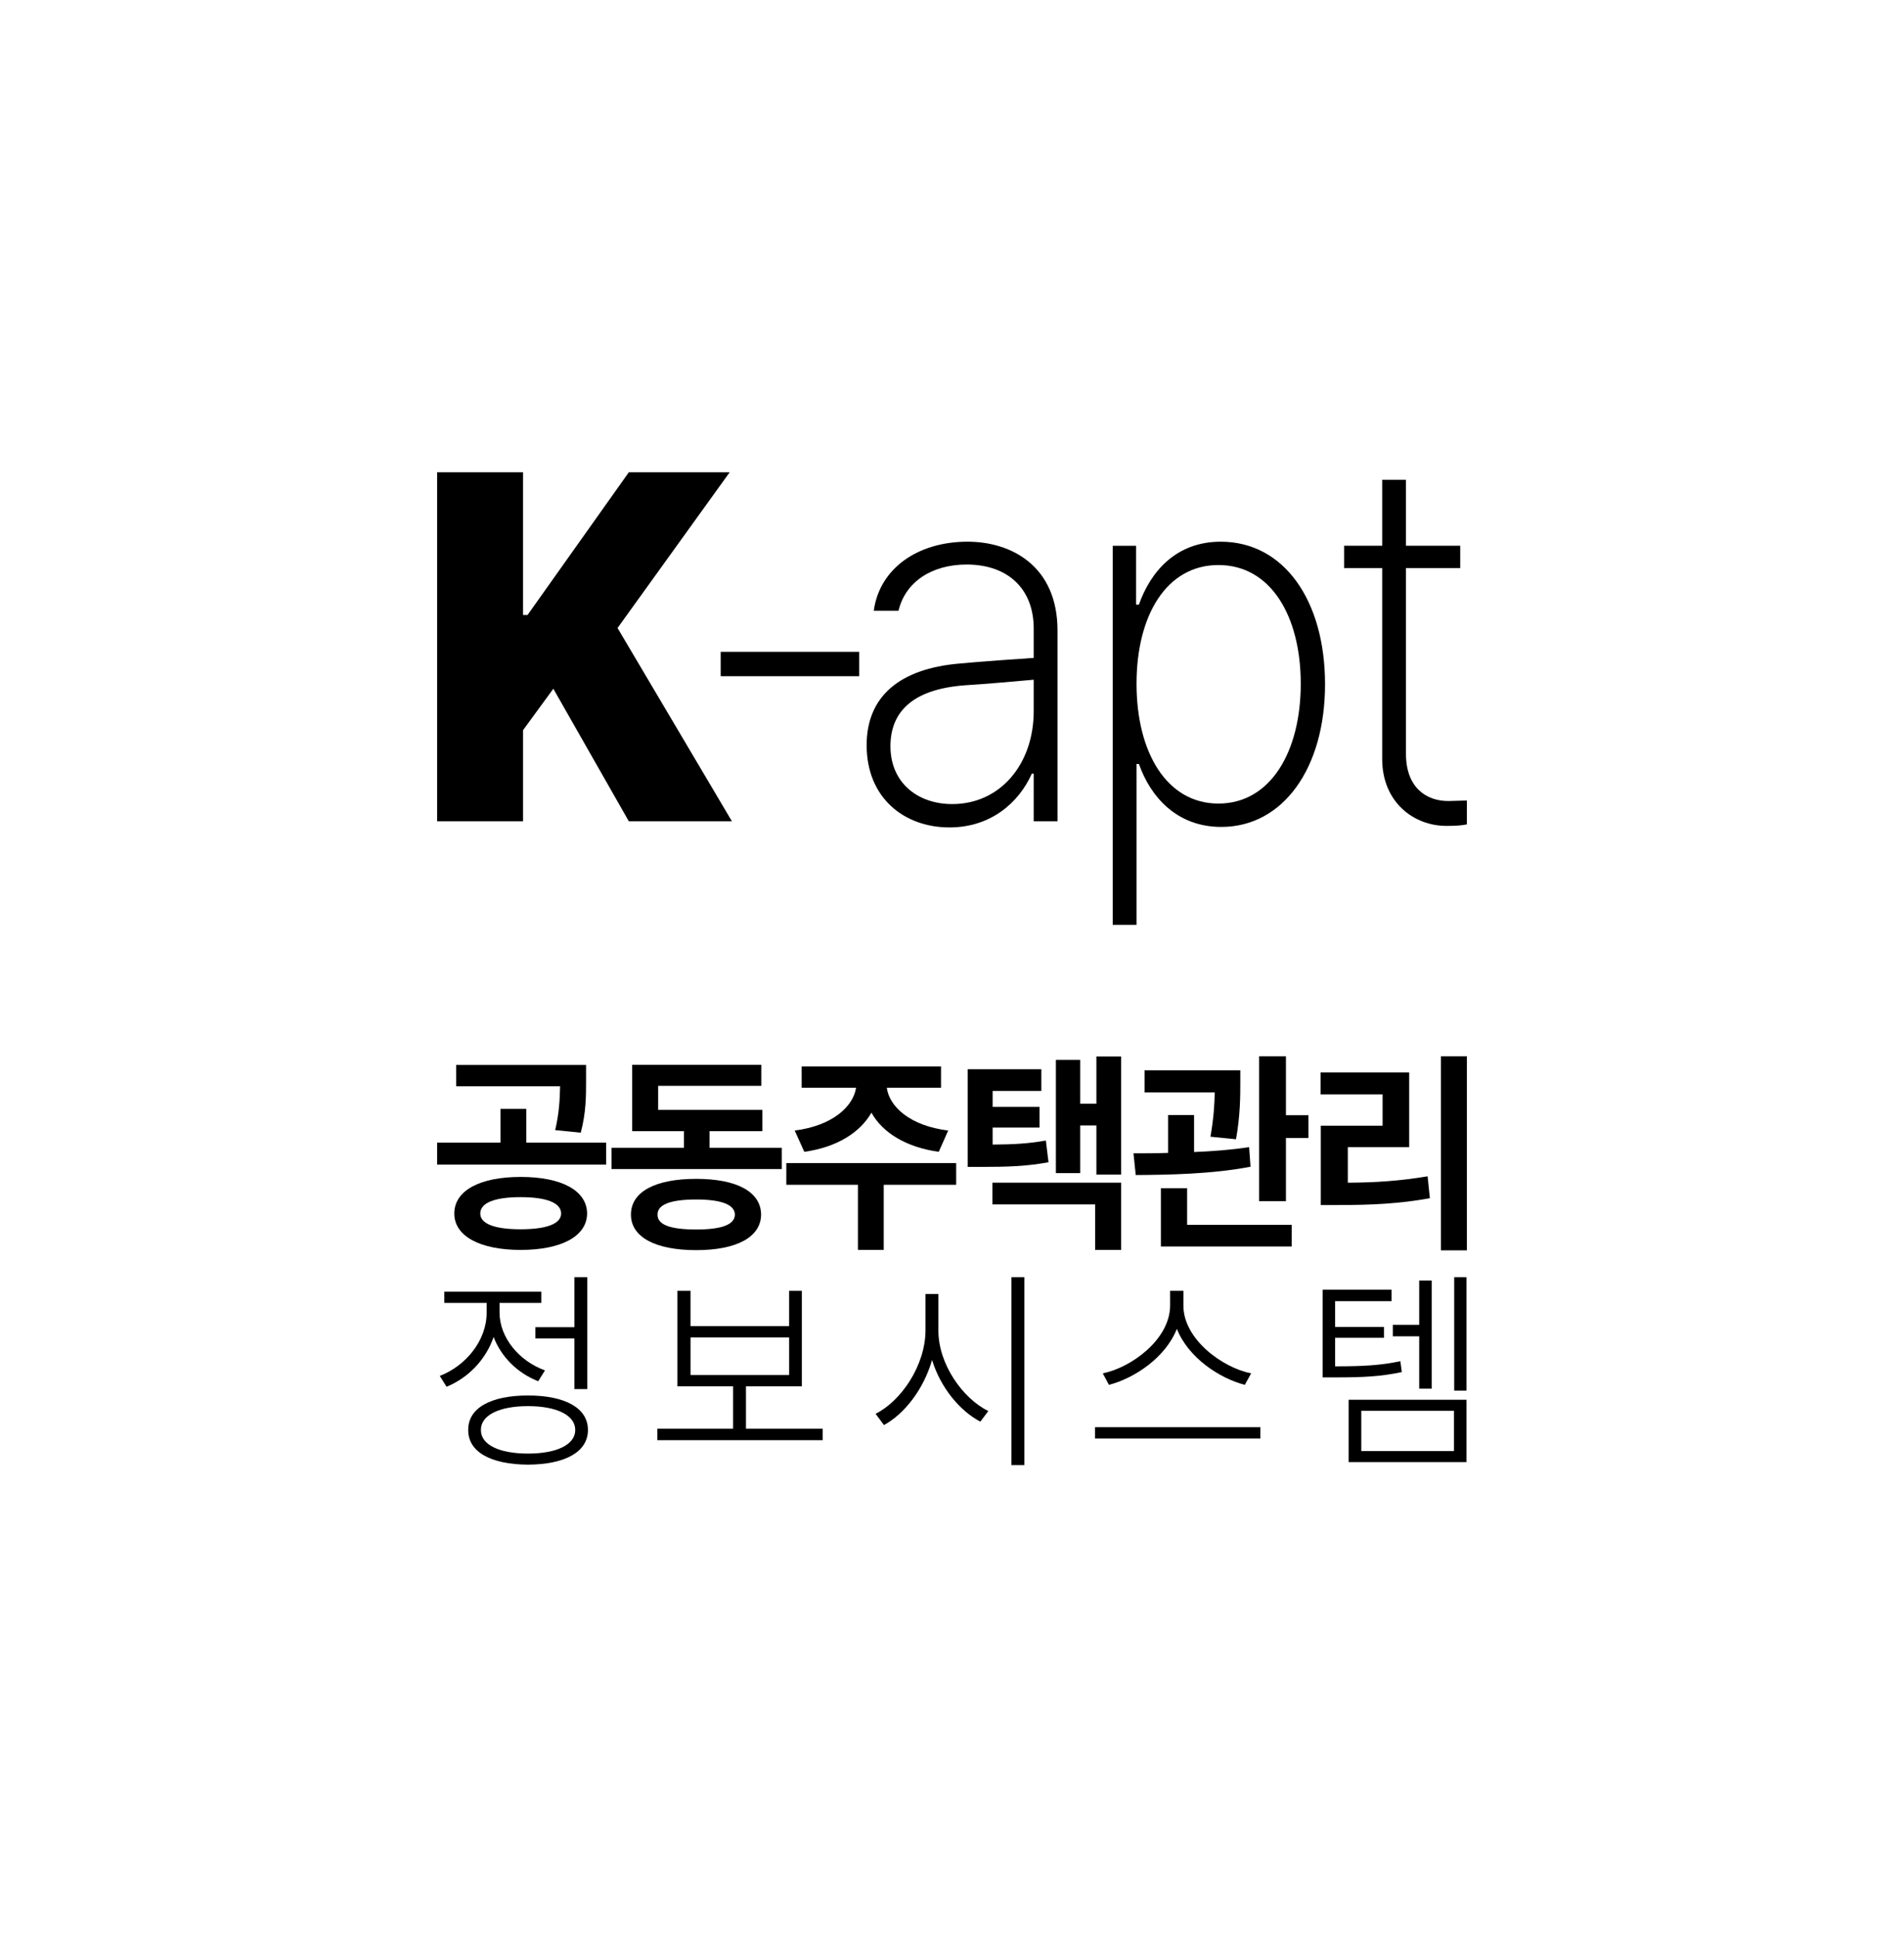 <?xml version="1.0" encoding="UTF-8"?>
<svg id="_레이어_1" data-name="레이어_1" xmlns="http://www.w3.org/2000/svg" version="1.1" xmlns:xlink="http://www.w3.org/1999/xlink" viewBox="0 0 153.444 156.111">
  <!-- Generator: Adobe Illustrator 29.7.0, SVG Export Plug-In . SVG Version: 2.1.1 Build 138)  -->
  <defs>
    <style>
      .st0 {
        fill: #fff;
        filter: url(#drop-shadow-1);
      }
    </style>
    <filter id="drop-shadow-1" x="-2.667" y="-1" width="163" height="163" filterUnits="userSpaceOnUse">
      <feOffset dx="2" dy="2"/>
      <feGaussianBlur result="blur" stdDeviation="7"/>
      <feFlood flood-color="#567fc1" flood-opacity=".15"/>
      <feComposite in2="blur" operator="in"/>
      <feComposite in="SourceGraphic"/>
    </filter>
  </defs>
  <rect class="st0" x="16.722" y="18.056" width="120" height="120" rx="22" ry="22"/>
  <g>
    <path d="M35.227,66.183v-28.128h6.924v11.5h.364l8.163-11.5h8.127l-9.037,12.549,9.22,15.579h-8.309l-6.086-10.684-2.442,3.341v7.343h-6.924Z"/>
    <path d="M69.245,52.524v1.963h-11.163v-1.963h11.163Z"/>
    <path d="M69.843,60.049c0-3.926,2.647-6.175,7.518-6.584,1.477-.143,4.948-.389,5.946-.45v-2.372c0-3.149-2.033-5.153-5.409-5.153-2.839,0-4.948,1.431-5.485,3.721h-1.995c.46-3.394,3.529-5.562,7.557-5.562,3.529,0,7.25,1.963,7.25,7.157v15.377h-1.918v-3.844h-.153c-1.036,2.331-3.299,4.335-6.636,4.335-3.644,0-6.675-2.372-6.675-6.625ZM71.761,60.13c0,2.904,2.148,4.662,4.987,4.662,3.874,0,6.559-3.231,6.559-7.484v-2.536c-1.055.102-4.431.389-5.562.45-4.335.327-5.984,2.249-5.984,4.907Z"/>
    <path d="M89.676,74.526v-30.549h1.88v4.744h.23c.921-2.617,2.954-5.071,6.598-5.071,5.064,0,8.401,4.703,8.401,11.492,0,6.748-3.376,11.492-8.362,11.492-3.606,0-5.716-2.454-6.636-5.071h-.192v12.964h-1.918ZM91.594,55.1c0,5.562,2.455,9.651,6.598,9.651,4.22,0,6.636-4.212,6.636-9.651,0-5.398-2.378-9.569-6.636-9.569-4.181,0-6.598,4.049-6.598,9.569Z"/>
    <path d="M117.68,43.977v1.799h-4.373v14.968c0,2.699,1.612,3.803,3.414,3.803l1.497-.041v1.922c-.384.082-.844.123-1.65.123-2.647,0-5.178-1.922-5.178-5.398v-15.377h-3.069v-1.799h3.069v-5.316h1.917v5.316h4.373Z"/>
    <path d="M41.955,94.837c3.282,0,5.343,1.08,5.36,2.95-.016,1.835-2.078,2.932-5.36,2.932-3.249,0-5.343-1.097-5.343-2.932,0-1.869,2.094-2.95,5.343-2.95ZM41.955,96.466c-2.061,0-3.249.446-3.249,1.32,0,.84,1.187,1.269,3.249,1.269s3.265-.429,3.265-1.269c0-.875-1.204-1.32-3.265-1.32ZM47.232,85.817v1.269c0,1.235,0,2.572-.429,4.184l-2.061-.206c.33-1.415.371-2.469.396-3.533h-8.378v-1.715h10.472ZM48.848,92.076v1.766h-13.622v-1.766h5.112v-2.727h2.078v2.727h6.432Z"/>
    <path d="M63.003,92.488v1.715h-13.721v-1.715h5.838v-1.338h-4.172v-5.35h10.406v1.698h-8.312v1.938h8.394v1.715h-4.255v1.338h5.822ZM56.109,94.992c3.249,0,5.211,1.029,5.228,2.881-.016,1.818-1.979,2.864-5.228,2.864-3.282,0-5.261-1.046-5.261-2.864,0-1.852,1.979-2.881,5.261-2.881ZM56.109,96.655c-2.078,0-3.133.412-3.117,1.218-.017.823,1.039,1.2,3.117,1.2,2.028,0,3.1-.377,3.117-1.2-.017-.806-1.089-1.218-3.117-1.218Z"/>
    <path d="M77.058,93.722v1.749h-5.838v5.247h-2.078v-5.247h-5.772v-1.749h13.688ZM75.837,85.937v1.715h-4.37c.206,1.526,1.863,3.061,4.947,3.447l-.759,1.715c-2.639-.369-4.527-1.543-5.426-3.155-.924,1.612-2.795,2.787-5.409,3.155l-.775-1.715c3.034-.386,4.708-1.921,4.947-3.447h-4.387v-1.715h11.231Z"/>
    <path d="M83.923,86.16v1.749h-3.925v1.286h3.776v1.663h-3.776v1.372c1.666-.009,2.902-.077,4.288-.326l.214,1.749c-1.764.326-3.232.377-5.492.377h-1.022v-7.871h5.937ZM90.354,85.131v9.517h-1.995v-3.961h-1.303v3.841h-1.962v-9.123h1.962v3.532h1.303v-3.807h1.995ZM90.354,95.3v5.419h-2.094v-3.67h-8.279v-1.749h10.373Z"/>
    <path d="M99.957,86.246v.977c0,1.08,0,2.641-.346,4.579l-2.061-.206c.264-1.5.33-2.632.346-3.567h-5.657v-1.783h7.718ZM96.23,89.847v2.984c1.492-.06,3.026-.18,4.436-.394l.115,1.578c-3.117.6-6.646.652-9.252.669l-.181-1.749c.841,0,1.789,0,2.787-.034v-3.052h2.094ZM103.634,85.114v4.75h1.814v1.835h-1.814v5.093h-2.16v-11.678h2.16ZM104.096,98.695v1.749h-10.538v-4.699h2.111v2.949h8.427Z"/>
    <path d="M118.218,85.114v15.639h-2.095v-15.639h2.095ZM113.567,86.418v6.019h-4.947v2.864c2.284-.009,4.23-.146,6.431-.514l.182,1.766c-2.474.446-4.7.549-7.438.549h-1.352v-6.396h4.98v-2.521h-4.997v-1.766h7.141Z"/>
    <path d="M47.332,102.914v9.02h-1.039v-4.082h-3.15v-.909h3.15v-4.03h1.039ZM42.55,112.448c3.001,0,4.832,1.012,4.832,2.778s-1.831,2.778-4.832,2.795c-3.002-.017-4.832-1.029-4.816-2.795-.017-1.766,1.814-2.778,4.816-2.778ZM42.55,113.306c-2.325,0-3.809.737-3.793,1.92-.017,1.183,1.468,1.904,3.793,1.904s3.809-.721,3.809-1.904-1.484-1.92-3.809-1.92ZM40.258,105.76c0,2.041,1.6,3.926,3.661,4.665l-.544.874c-1.641-.634-2.985-1.946-3.595-3.567-.627,1.843-2.061,3.309-3.793,4.013l-.544-.874c2.094-.806,3.776-2.847,3.776-5.093v-.789h-3.414v-.909h7.817v.909h-3.364v.772Z"/>
    <path d="M66.302,115.123v.926h-13.325v-.926h6.102v-3.412h-4.486v-7.7h1.055v2.846h7.949v-2.846h1.022v7.7h-4.502v3.412h6.184ZM55.649,110.802h7.949v-3.035h-7.949v3.035Z"/>
    <path d="M75.625,107.184c-.017,2.743,1.979,5.521,4.024,6.516l-.643.857c-1.641-.857-3.208-2.735-3.892-4.973-.668,2.35-2.218,4.347-3.876,5.248l-.676-.909c2.045-1.012,4.024-3.893,4.024-6.739v-2.915h1.039v2.915ZM82.552,102.914v15.142h-1.039v-15.142h1.039Z"/>
    <path d="M95.371,105.212c0,2.709,3.166,5.007,5.459,5.453l-.511.926c-2.053-.532-4.552-2.187-5.475-4.51-.923,2.323-3.422,3.978-5.475,4.51l-.495-.926c2.292-.463,5.409-2.727,5.426-5.453v-1.2h1.072v1.2ZM101.571,115.003v.909h-13.325v-.909h13.325Z"/>
    <path d="M112.148,103.925v.926h-4.552v2.075h3.942v.875h-3.942v2.298c2.301,0,3.636-.077,5.261-.412l.115.875c-1.698.36-3.067.429-5.491.429h-.89v-7.065h5.558ZM118.184,102.914v9.14h-.99v-9.14h.99ZM115.38,103.188v8.711h-1.006v-4.218h-2.127v-.926h2.127v-3.567h1.006ZM118.184,112.791v5.024h-9.499v-5.024h9.499ZM109.707,113.683v3.241h7.471v-3.241h-7.471Z"/>
  </g>
</svg>